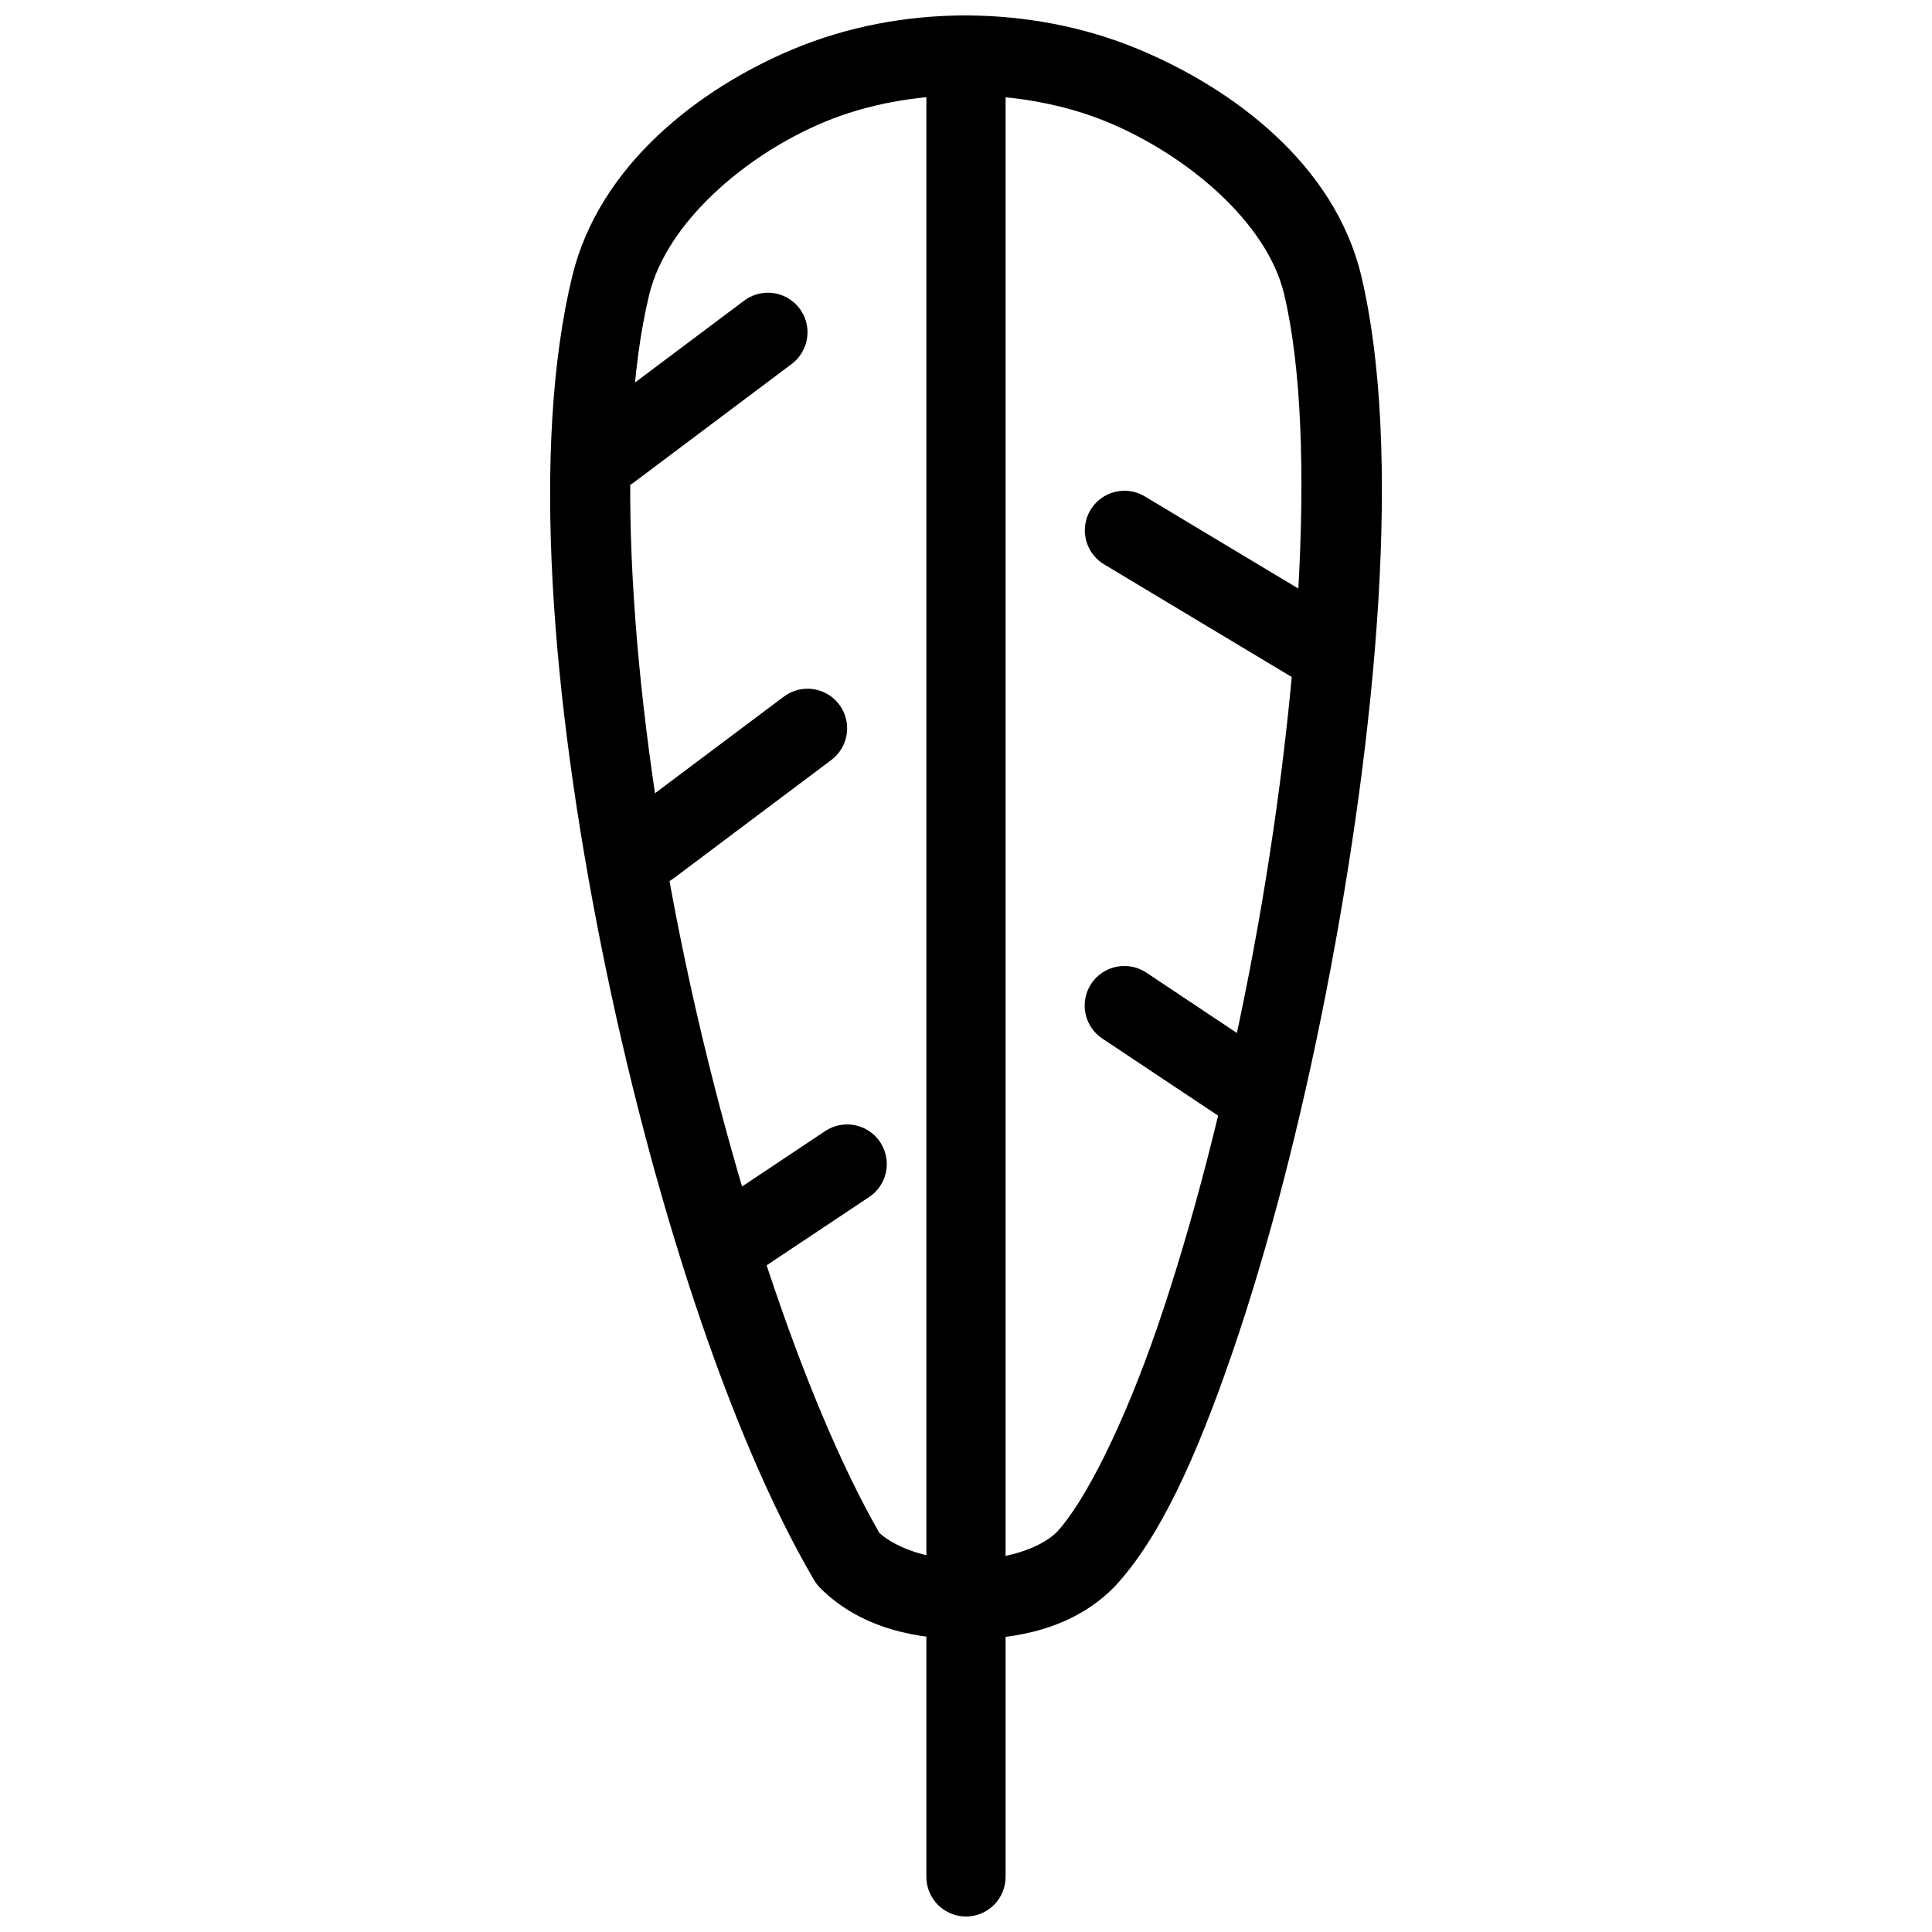 <?xml version="1.0" encoding="UTF-8"?>
<!-- The Best Svg Icon site in the world: iconSvg.co, Visit us! https://iconsvg.co -->
<svg width="800px" height="800px" version="1.1" viewBox="144 144 512 512" xmlns="http://www.w3.org/2000/svg">
 <defs>
  <clipPath id="b">
   <path d="m289 148.09h222v430.91h-222z"/>
  </clipPath>
  <clipPath id="a">
   <path d="m389 148.09h22v503.81h-22z"/>
  </clipPath>
 </defs>
 <g clip-path="url(#b)">
  <path d="m399.95 148.09c-15.727-0.008-31.473 2.965-45.758 8.938-24.984 10.449-51.371 30.77-58.508 60.043-11.082 45.449-5.434 112.32 7.731 178.02 13.164 65.703 33.922 129.43 56.293 167.59h0.004c0.441 0.762 0.977 1.465 1.598 2.09 10.941 11.02 26.137 13.652 38.887 13.652s27.949-2.633 38.887-13.652h0.004c0.074-0.07 0.152-0.145 0.227-0.219 12.082-12.914 21.805-34.555 31.305-62.195s18.121-61.035 24.887-95.797c13.531-69.52 20.145-143.6 9.246-189.42-7.035-29.582-34.035-49.699-59.082-60.105-14.273-5.93-29.988-8.93-45.715-8.938zm-0.02 21.176c13.113 0.008 26.238 2.379 37.68 7.133 20.77 8.633 42.137 26.387 46.699 45.57 9.184 38.605 3.805 112.66-9.41 180.56-6.606 33.949-15.055 66.582-24.129 92.988-9.043 26.32-19.359 46.59-26.711 54.508-4.719 4.664-14.574 7.398-23.863 7.398-9.027 0-18.301-2.769-23.164-7.195-19.762-34.402-40.371-96.066-53.035-159.26-12.832-64.039-17.434-129.97-7.934-168.94 4.68-19.188 25.684-37.031 46.25-45.633 11.41-4.773 24.504-7.141 37.617-7.133z" fill-rule="evenodd"/>
 </g>
 <g clip-path="url(#a)">
  <path d="m399.83 148.09c-2.785 0.043-5.438 1.191-7.375 3.191-1.938 1.996-3 4.684-2.957 7.469v482.5c-0.039 2.809 1.047 5.516 3.019 7.516s4.668 3.129 7.477 3.129c2.809 0 5.5-1.129 7.473-3.129s3.062-4.707 3.023-7.516v-482.5c0.043-2.84-1.066-5.578-3.074-7.586-2.008-2.012-4.746-3.117-7.586-3.074z" fill-rule="evenodd"/>
 </g>
 <path d="m368.16 442c-2.004 0.059-3.945 0.691-5.598 1.824l-31.242 20.828c-2.367 1.52-4.023 3.93-4.598 6.684-0.574 2.754-0.02 5.625 1.539 7.969 1.562 2.34 4 3.957 6.762 4.484 2.766 0.531 5.625-0.074 7.941-1.672l31.242-20.809c3.965-2.559 5.734-7.453 4.324-11.957-1.41-4.504-5.656-7.512-10.371-7.352z" fill-rule="evenodd"/>
 <path d="m442 400c-4.668-0.023-8.793 3.039-10.117 7.516-1.324 4.481 0.469 9.293 4.398 11.812l31.242 20.805v0.004c2.316 1.598 5.176 2.203 7.938 1.672 2.766-0.527 5.203-2.144 6.762-4.484 1.562-2.344 2.117-5.215 1.543-7.969-0.574-2.754-2.231-5.164-4.598-6.684l-31.242-20.828c-1.746-1.199-3.809-1.84-5.926-1.844z" fill-rule="evenodd"/>
 <path d="m358.13 326.52c-2.363-0.027-4.668 0.746-6.539 2.191l-41.738 31.301v0.004c-2.227 1.668-3.703 4.156-4.098 6.91-0.398 2.758 0.316 5.559 1.988 7.789 3.477 4.641 10.055 5.586 14.699 2.109l41.738-31.324v0.004c3.656-2.664 5.195-7.367 3.824-11.676-1.375-4.309-5.352-7.254-9.875-7.309z" fill-rule="evenodd"/>
 <path d="m441.5 274.07c-4.648 0.215-8.602 3.465-9.707 7.984-1.109 4.519 0.891 9.227 4.91 11.57l52.215 31.344c2.387 1.465 5.262 1.914 7.984 1.25 2.719-0.668 5.062-2.394 6.504-4.797 1.441-2.402 1.863-5.277 1.172-7.992-0.691-2.715-2.441-5.043-4.859-6.461l-52.215-31.344h0.004c-1.801-1.109-3.894-1.652-6.008-1.555z" fill-rule="evenodd"/>
 <path d="m347.63 221.57c-2.363-0.027-4.668 0.746-6.539 2.191l-41.738 31.301v0.004c-2.227 1.668-3.703 4.152-4.098 6.91-0.398 2.758 0.316 5.559 1.988 7.785 3.477 4.644 10.055 5.59 14.699 2.113l41.738-31.324c3.652-2.66 5.195-7.363 3.82-11.672-1.371-4.309-5.348-7.254-9.871-7.309z" fill-rule="evenodd"/>
</svg>